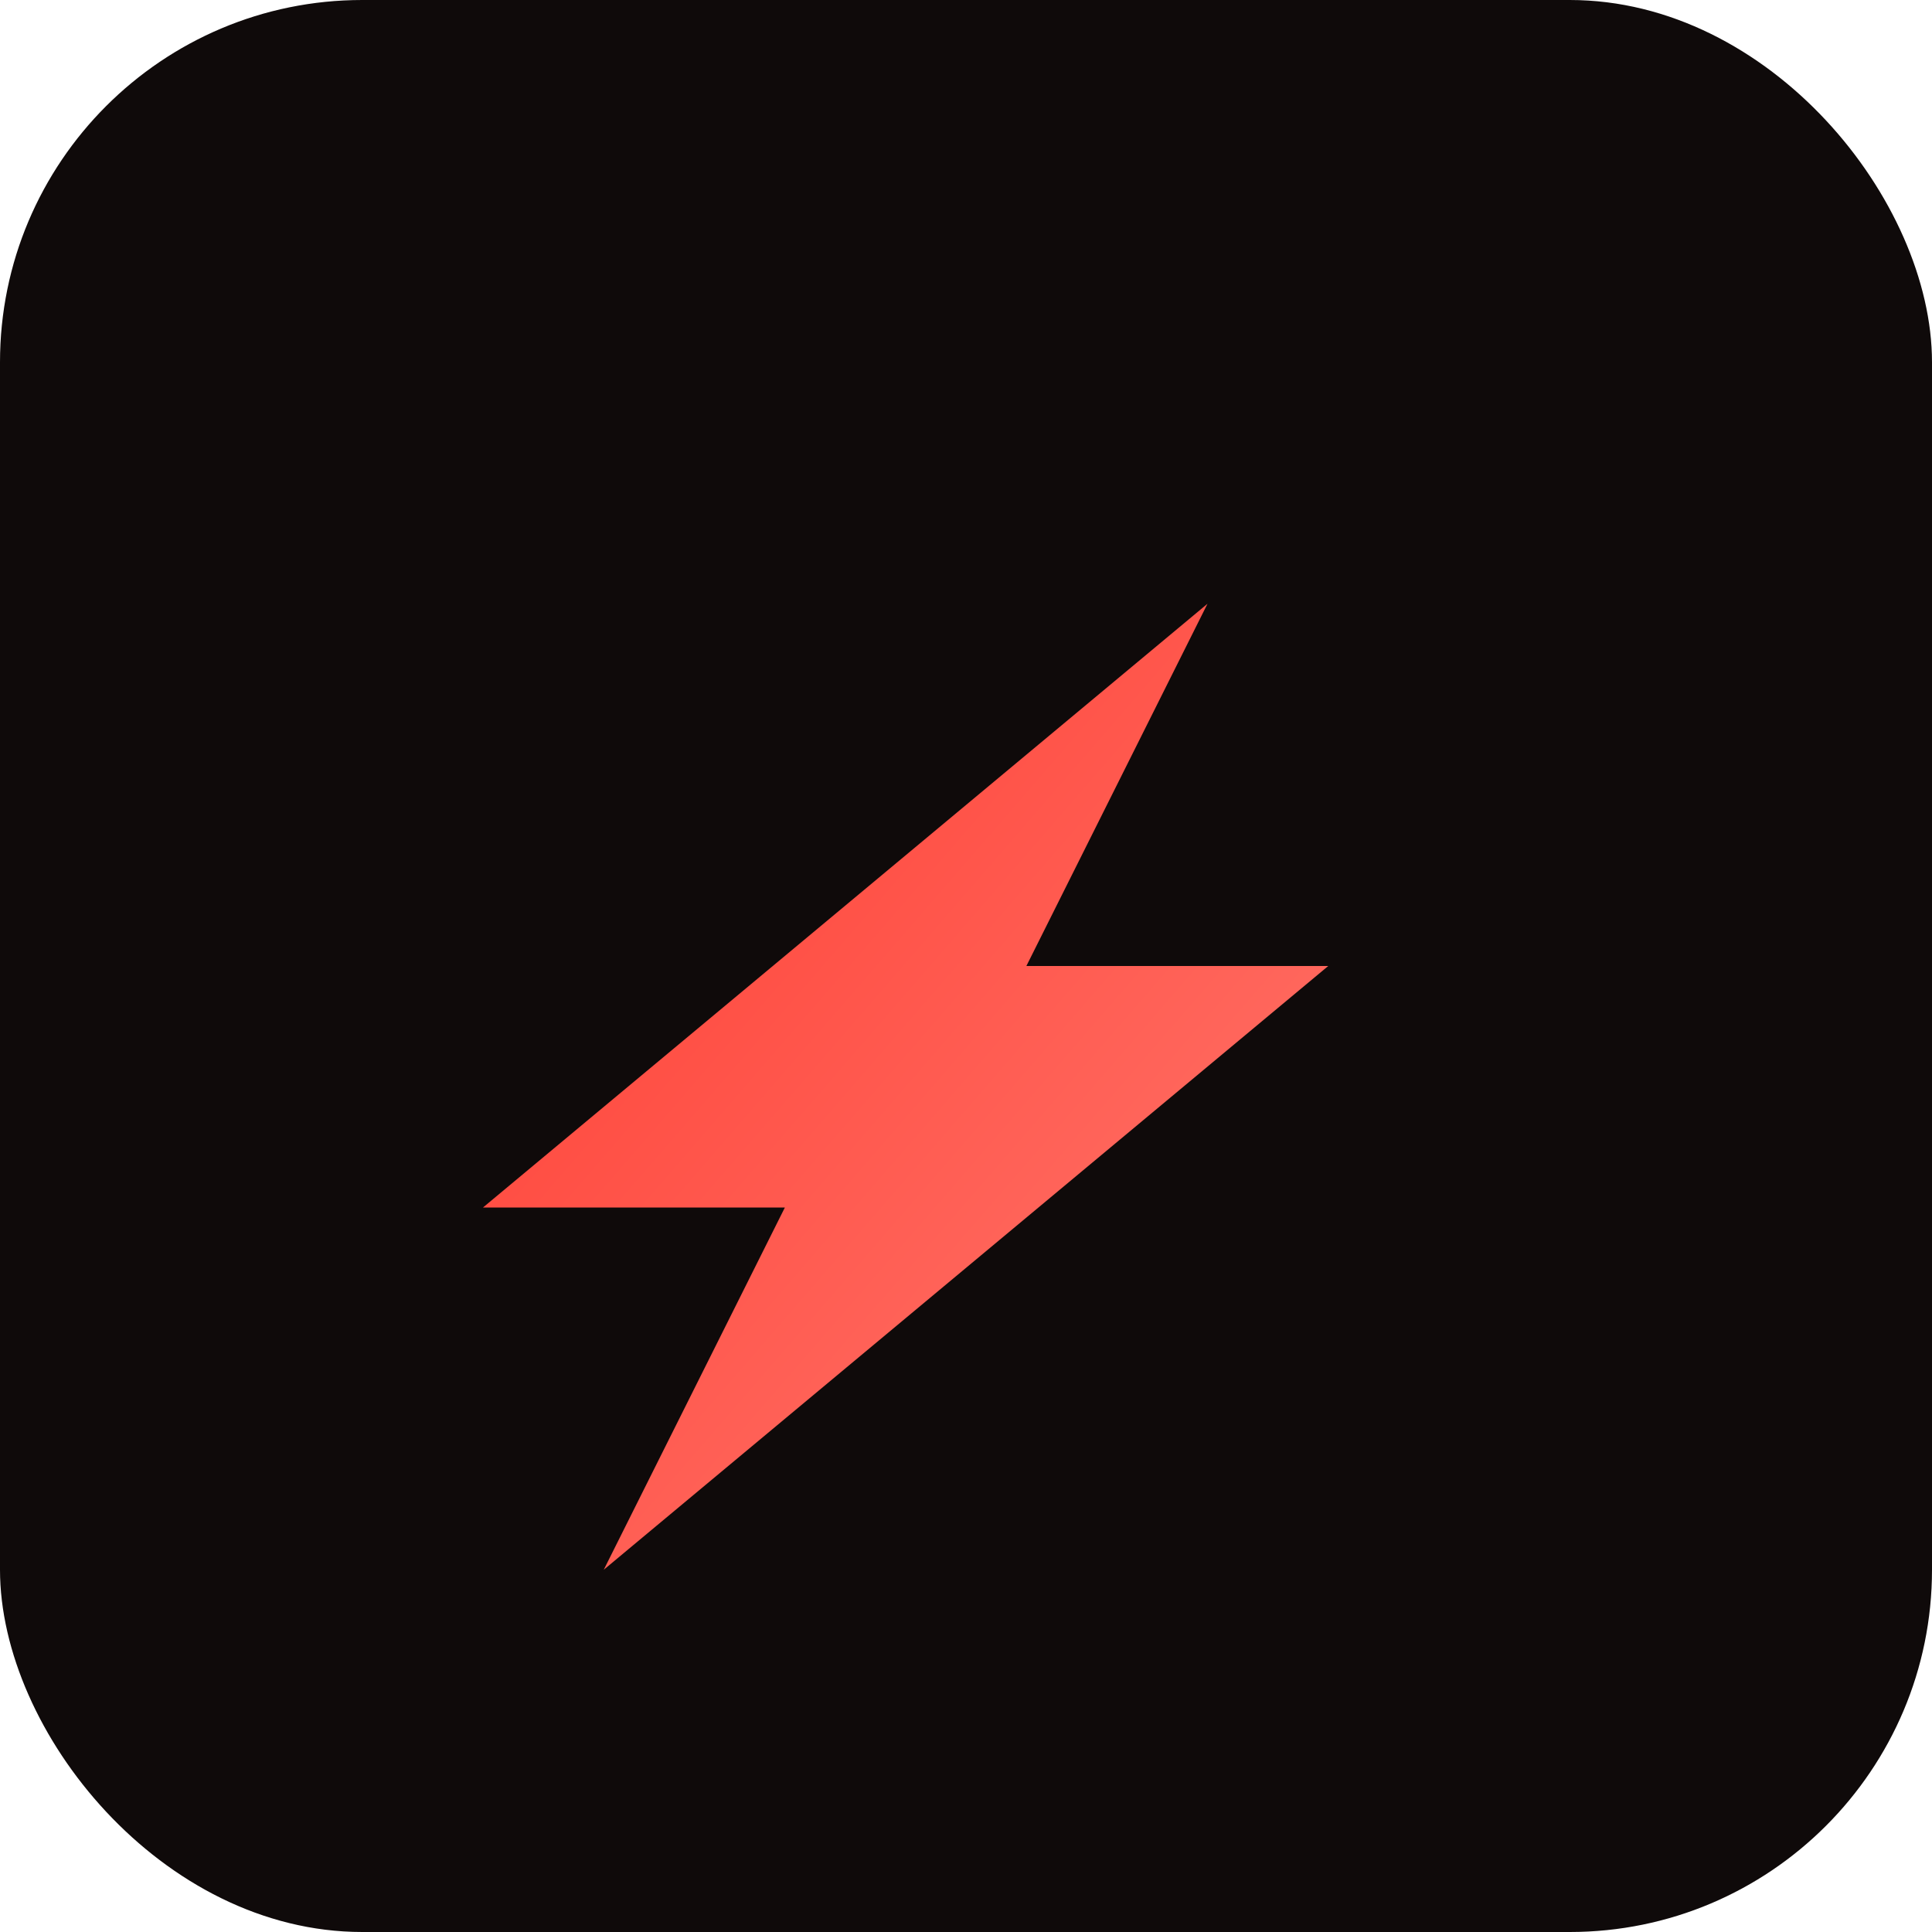 
<svg xmlns="http://www.w3.org/2000/svg" viewBox="0 0 64 64">
  <defs>
    <linearGradient id="g" x1="0" y1="0" x2="1" y2="1">
      <stop offset="0" stop-color="#ff3b30"/>
      <stop offset="1" stop-color="#ff7a70"/>
    </linearGradient>
  </defs>
  <rect width="64" height="64" rx="12" fill="#0f0a0a"/>
  <path d="M16 40h10l-6 12 24-20h-10l6-12z" fill="url(#g)"/>
</svg>
